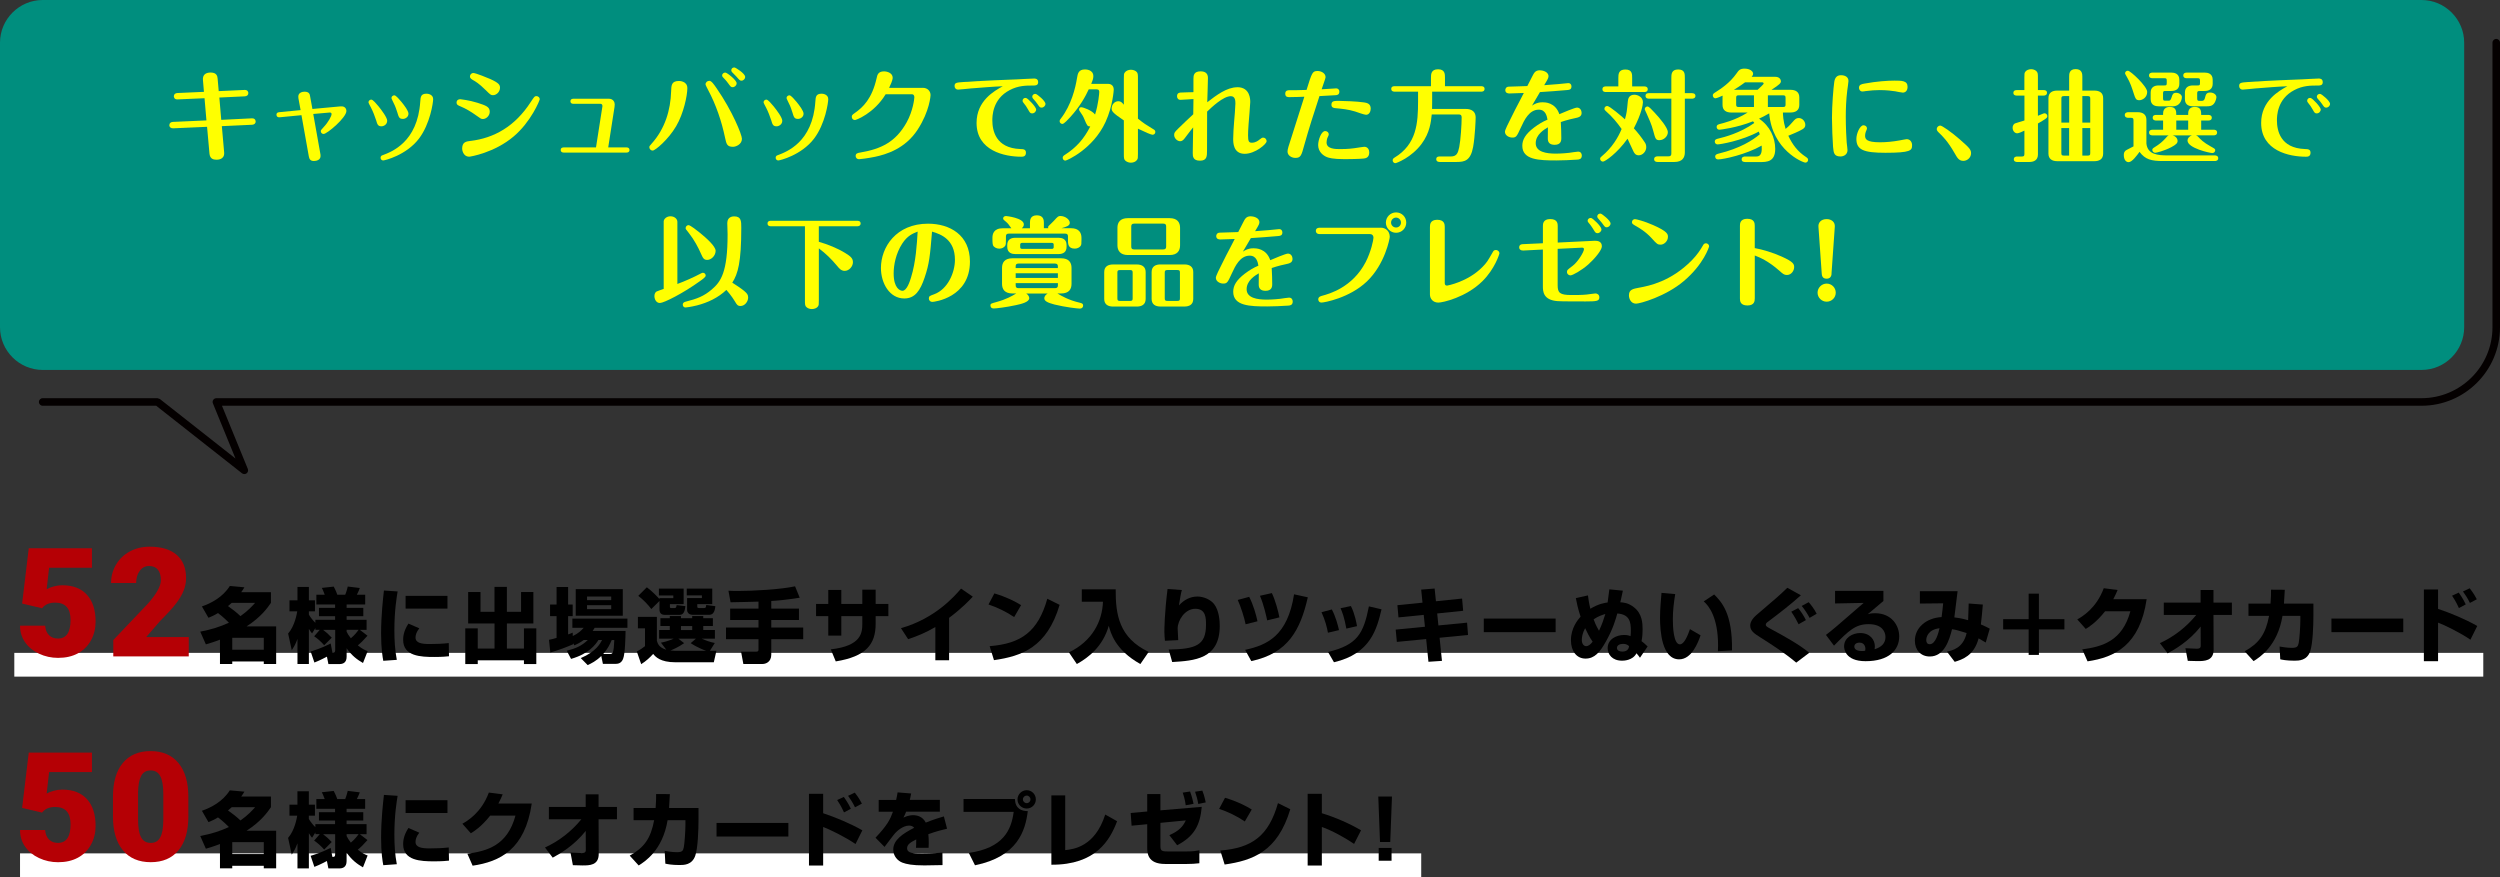 <?xml version="1.0" encoding="UTF-8"?>
<svg id="_レイヤー_2" data-name="レイヤー 2" xmlns="http://www.w3.org/2000/svg" viewBox="0 0 800 280.68">
  <rect x="0" y="0" width="800" height="280.68" fill="#333333" stroke="none"/>
  <defs>
    <style>
      .cls-1, .cls-2, .cls-3, .cls-4, .cls-5, .cls-6 {
        stroke-width: 0px;
      }

      .cls-2 {
        fill: #ff0;
      }

      .cls-3 {
        fill: #040000;
      }

      .cls-4 {
        fill: #b50005;
      }

      .cls-5 {
        fill: #008e7e;
      }

      .cls-6 {
        fill: #fff;
      }
    </style>
  </defs>
  <g id="design">
    <g>
      <path class="cls-3" d="m797.59,13.66v91.05c0,6.26-2.54,11.93-6.66,16.05-4.12,4.11-9.79,6.66-16.05,6.66H69.24c-.4,0-.77.2-1,.53-.22.34-.27.76-.11,1.13l7.22,17.64-24.19-19.04-.75-.26H13.66c-.67,0-1.21.54-1.21,1.21s.54,1.21,1.21,1.21h36.32l27.46,21.61c.43.34,1.04.34,1.47.02.44-.33.59-.92.39-1.42l-8.27-20.21h703.85c13.85,0,25.12-11.26,25.12-25.12V13.66c0-.67-.54-1.21-1.2-1.21s-1.21.54-1.21,1.21"/>
      <path class="cls-5" d="m0,104.71c0,7.52,6.15,13.67,13.66,13.67h761.22c7.52,0,13.66-6.15,13.66-13.67V13.66c0-7.52-6.15-13.66-13.66-13.66H13.66C6.15,0,0,6.15,0,13.66v91.04"/>
      <g>
        <path class="cls-2" d="m71.73,48.77c.19,2.34-2.08,2.34-2.46,2.34-1.06,0-2.08-.32-2.24-1.95l-.77-8.58-10.85.48c-.7.03-1.22-.35-1.22-.99,0-.67.45-1.02,1.12-1.06l10.75-.48-.61-7.1-8.64.38c-1.12.06-1.18-.86-1.18-1.02,0-.64.48-.99,1.12-1.02l8.51-.38-.32-3.81c-.13-1.6.83-2.37,2.46-2.37,1.89,0,2.18,1.09,2.24,1.95l.35,4,8.26-.38c1.12-.06,1.22.83,1.22.99,0,.67-.48,1.02-1.12,1.06l-8.16.38.61,7.14,9.79-.48c1.22-.06,1.22.96,1.22.99,0,.7-.51,1.02-1.12,1.06l-9.7.45.74,8.42Z"/>
        <path class="cls-2" d="m102.55,49.38c.03.19.03.38.03.54,0,1.25-1.28,1.6-2.11,1.6-1.25,0-1.5-.7-1.66-1.54l-2.34-13.12-6.98.67c-.58.06-1.02-.22-1.02-.8,0-.74.61-.8.9-.83l6.82-.67-.7-3.81c-.03-.22-.03-.42-.03-.54,0-1.22,1.25-1.54,1.98-1.54,1.54,0,1.7.86,1.79,1.47l.74,4.06,8.99-.83c1.63-.16,1.89,1.02,1.89,1.47,0,2.11-6.18,7.36-7.3,7.36-.48,0-.9-.38-.9-.9,0-.29.1-.42,1.02-1.41,1.38-1.47,2.43-3.42,2.43-4.03,0-.58-.48-.54-.74-.51l-5.12.45,2.3,12.9Z"/>
        <path class="cls-2" d="m120.34,38.43c-.29-.96-1.02-2.85-1.63-4-.32-.58-.8-1.5-.8-1.7,0-.54.51-.86.9-.86.54,0,1.63,1.34,2.34,2.18.99,1.22,2.75,3.58,2.75,4.58,0,1.25-1.15,1.79-1.82,1.79-1.15,0-1.34-.61-1.73-1.98Zm18.27-6.69c0,.99-.93,7.9-4.58,12.67-4.06,5.28-10.94,6.94-11.42,6.94-.45,0-.83-.38-.83-.86,0-.58.38-.74.67-.83,2.88-1.09,11.17-4.16,12.03-17.12.1-1.57.19-2.56,2.05-2.56.42,0,2.08.22,2.08,1.76Zm-11.55,4c-.48-1.54-.86-2.37-1.47-3.55-.29-.61-.32-.67-.32-.86,0-.48.48-.83.93-.83.51,0,1.7,1.44,2.27,2.11.93,1.15,2.24,2.85,2.24,3.78,0,1.15-1.15,1.66-1.66,1.66-1.28,0-1.41-.38-1.98-2.3Z"/>
        <path class="cls-2" d="m152.24,36.83c-1.5-1.06-3.17-2.08-4.8-2.75-.86-.35-1.34-.54-1.34-1.31,0-.26.13-1.02,1.25-1.02.03,0,2.85.32,5.47,1.15,2.62.86,3.9,1.25,3.9,2.85,0,1.31-1.15,2.34-2.21,2.34-.54,0-.7-.13-2.27-1.25Zm-1.63,8.26c7.46-.9,14.17-4.61,19.23-12.45,1.12-1.7,1.25-1.89,1.79-1.89.64,0,1.09.51,1.09.99,0,.35-2.75,7.17-8.32,11.9-6.21,5.28-13.98,6.5-14.21,6.5-2.11,0-2.3-2.34-2.3-2.53,0-2.14,1.18-2.34,2.72-2.53Zm4.77-16.29c-2.11-2.08-3.14-2.69-4.16-3.26-.8-.45-.83-.83-.83-1.09,0-.54.42-1.09,1.09-1.09.74,0,4.77,1.63,5.38,1.92,2.78,1.25,3.14,1.89,3.14,2.78,0,1.28-1.09,2.4-2.24,2.4-.7,0-.86-.16-2.37-1.66Z"/>
        <path class="cls-2" d="m192.75,34.24c.1-.51-.03-1.02-.61-1.02h-8.61c-.99,0-.99-.67-.99-.8,0-.74.64-.83.99-.83h11.26c1.57,0,1.92,1.22,1.92,1.82,0,.16-.03.61-.06.8l-2.02,12.96h5.82c.99,0,.99.74.99.83,0,.67-.54.83-.99.83h-20.03c-.51,0-.99-.19-.99-.83,0-.74.64-.83.99-.83h10.3l2.02-12.93Z"/>
        <path class="cls-2" d="m219.95,28.22c0,2.3-1.18,8.1-3.58,12.16-2.53,4.32-6.72,7.81-7.52,7.81-.58,0-1.06-.51-1.06-1.06,0-.35.06-.42.67-1.09,4.42-4.9,6.11-10.91,6.3-16.77.06-1.98.1-3.36,2.53-3.36.1,0,2.66,0,2.66,2.3Zm12.06,15.81c-1.12-5.31-2.88-10.5-5.44-15.29-.16-.32-.8-1.5-.8-1.73,0-.64.54-1.15,1.22-1.15s1.44,1.09,2.4,2.5c4.9,7.07,8.03,14.72,8.03,16.06,0,1.76-1.92,2.56-2.85,2.56-1.95,0-2.11-.9-2.56-2.94Zm3.71-17.38c0,.7-.64,1.25-1.28,1.25-.51,0-.64-.16-1.34-1.12-.19-.26-.7-.99-1.66-1.95-.16-.16-.35-.35-.35-.7,0-.54.54-.96,1.06-.9.58.06,3.58,2.43,3.58,3.42Zm2.75-2.05c0,.58-.54,1.22-1.22,1.22-.45,0-.61-.16-1.6-1.31-.22-.26-1.18-1.18-1.38-1.41-.16-.16-.26-.38-.26-.61,0-.26.16-.9,1.02-.9.32,0,3.42,1.92,3.42,3.01Z"/>
        <path class="cls-2" d="m246.77,38.43c-.29-.96-1.02-2.85-1.63-4-.32-.58-.8-1.5-.8-1.7,0-.54.51-.86.9-.86.54,0,1.63,1.34,2.34,2.18.99,1.22,2.75,3.58,2.75,4.58,0,1.25-1.15,1.79-1.82,1.79-1.15,0-1.34-.61-1.73-1.98Zm18.27-6.69c0,.99-.93,7.9-4.58,12.67-4.06,5.28-10.94,6.94-11.42,6.94-.45,0-.83-.38-.83-.86,0-.58.38-.74.67-.83,2.88-1.09,11.17-4.16,12.03-17.12.1-1.57.19-2.56,2.05-2.56.42,0,2.08.22,2.08,1.76Zm-11.55,4c-.48-1.54-.86-2.37-1.47-3.55-.29-.61-.32-.67-.32-.86,0-.48.48-.83.93-.83.51,0,1.7,1.44,2.27,2.11.93,1.15,2.24,2.85,2.24,3.78,0,1.15-1.15,1.66-1.66,1.66-1.28,0-1.41-.38-1.98-2.3Z"/>
        <path class="cls-2" d="m295.28,28.1c1.6,0,2.5,1.12,2.5,2.34,0,.1-.26,5.09-4.13,11.04-4,6.14-10.08,7.94-13.66,8.7-2.34.48-4.74.77-5.12.77-.64,0-1.06-.48-1.06-1.02,0-.86.61-.99,1.63-1.15,6.46-1.12,11.17-3.3,14.69-9.63,2.05-3.71,2.46-7.58,2.46-8.03,0-.35-.13-.96-.8-.96h-8.38c-3.78,6.21-9.54,8.26-9.82,8.26-.51,0-1.02-.38-1.02-1.02,0-.54.16-.67,1.06-1.31,2.5-1.76,5.38-4.45,6.88-11.04.22-1.06.48-2.21,2.37-2.21,1.02,0,2.78.51,2.78,2.05,0,.77-.74,2.4-1.15,3.23h10.78Z"/>
        <path class="cls-2" d="m311.06,28.26c-.74.06-4,.42-4.51.42-.58,0-1.09-.45-1.09-1.15,0-1.09.64-1.12,2.78-1.28,7.04-.48,14.14-.74,17.38-.86.06,0,4.58-.26,5.31-.26.29,0,1.28,0,1.28,1.18,0,1.06-.93,1.06-1.54,1.06-2.37,0-4.8,0-7.58,1.47-5.54,2.88-5.54,8.42-5.54,9.7,0,3.2,1.06,8.86,8.93,9.15.99.03,1.82.06,1.82,1.18,0,1.28-1.02,1.28-1.5,1.28-5.31,0-14.3-1.89-14.3-10.81,0-7.1,5.66-10.24,8.38-11.74-3.3.13-6.56.42-9.82.67Zm20.51,6.78c0,.61-.54,1.25-1.31,1.25-.58,0-.74-.29-1.28-1.25-.54-.93-.8-1.34-1.44-2.11-.16-.19-.32-.42-.32-.7,0-.54.48-1.02,1.15-.86.64.16,3.2,2.88,3.2,3.68Zm2.98-1.82c0,.67-.61,1.22-1.25,1.22-.54,0-.67-.22-1.31-1.15-.42-.61-.64-.86-1.41-1.73-.06-.1-.26-.32-.26-.64,0-.51.48-.96,1.12-.86.42.06,3.1,2.21,3.1,3.17Z"/>
        <path class="cls-2" d="m348.4,28.58c-1.02,2.21-2.69,5.34-5.92,8.9-.61.64-1.98,2.18-2.5,2.18-.54,0-.9-.45-.9-.86,0-.38.19-.64.42-.9,3.33-4.32,4.64-9.76,5.15-12.96.22-1.34.45-2.72,2.53-2.72.26,0,2.69,0,2.69,2.18,0,.77-.29,1.5-.67,2.43h5.41c.48,0,1.79.22,1.79,1.86,0,.1-.29,5.22-2.62,10.33-3.97,8.67-12.42,12.38-12.86,12.38-.42,0-.86-.35-.86-.9,0-.51.38-.74.67-.93,3.68-2.34,6.18-5.18,8.16-9.12-.9.03-1.02-.22-1.89-2.3-.42-1.02-.64-1.34-1.54-2.66-.13-.19-.16-.29-.16-.48,0-.42.32-.7.67-.7.64,0,3.49,1.02,4.45,2.34,1.09-3.42,1.34-6.85,1.34-7.2,0-.42-.1-.86-.86-.86h-2.5Zm15.74,20.64c0,1.34,0,1.54-.32,1.98-.35.51-1.12.86-1.92.86-.54,0-1.15-.16-1.66-.54-.61-.45-.61-.93-.61-2.3v-10.69c-3.74-2.5-3.9-3.01-3.9-3.84,0-1.18.9-2.3,2.14-2.3.8,0,1.18.42,1.76,1.12v-8.35c0-1.34,0-1.57.32-1.98.35-.51,1.12-.86,1.92-.86.51,0,1.15.13,1.66.51.61.45.61.96.61,2.34v12.8c2.05,1.63,2.34,1.79,4.99,3.42.19.1.58.32.58.83,0,.54-.42.9-.9.9-.45,0-2.37-.83-4.67-1.95v8.06Z"/>
        <path class="cls-2" d="m395.92,27.9c4.16,0,4.16,4,4.16,4.77,0,.54-.45,6.11-.54,7.14-.13,1.57-.16,2.85-.16,3.49,0,1.95.26,2.37,1.22,2.37,1.18,0,2.08-.7,2.34-.93.74-.58.93-.7,1.28-.7.58,0,1.09.45,1.09,1.18,0,.86-3.65,4-7.01,4-3.68,0-3.68-3.62-3.68-4.8,0-1.38.16-3.9.29-5.38.1-1.09.42-4.93.42-5.92s-.1-2.34-1.47-2.34c-2.43,0-6.14,3.55-7.58,4.93-.03,4.1-.03,8.22-.03,12.32,0,1.95,0,3.39-2.27,3.39s-2.3-1.44-2.3-2.46c0-1.31.1-7.04.13-8.19-.1.1-1.34,1.6-2.69,3.46-.48.64-.93.96-1.47.96-.96,0-1.92-.99-1.92-1.98,0-.77.19-.96,1.34-2.11,1.22-1.22,3.17-3.04,4.77-4.54,0-1.22.06-4.22.06-4.29v-.58c-.67.03-3.55.26-4.16.26-.7,0-1.09-.51-1.09-1.15,0-1.09.8-1.15,1.15-1.18.64-.06,3.52-.1,4.1-.13v-4.26c0-1.06.1-2.4,2.3-2.4,1.6,0,2.34.77,2.34,2.11,0,1.25-.19,6.69-.22,7.78,2.91-2.24,6.24-4.8,9.63-4.8Z"/>
        <path class="cls-2" d="m417.33,46.56c-.86,3.17-1.09,3.97-2.82,3.97-1.18,0-2.5-.77-2.5-2.02,0-.77.22-1.41,1.6-5.66.54-1.66,2.94-9.25,3.78-11.9-.38.03-3.33.13-4.83.13-.42,0-1.28,0-1.28-1.09s.86-1.12,1.25-1.12c2.14,0,2.5,0,5.57-.1,1.73-5.57,1.86-6.05,3.55-6.05,1.22,0,2.53.77,2.53,1.95,0,.26-.22.9-1.25,3.9.74-.03,4.19-.29,4.67-.29s.99.32.99,1.06c0,.99-.74,1.09-1.15,1.12-.16,0-4.03.22-5.21.29-1.73,5.25-3.42,10.5-4.9,15.81Zm7.87-3.58c0,.32-.22.67-.35.96-.26.51-.35,1.31-.35,1.66,0,2.11,2.88,2.11,4.38,2.11.26,0,2.72,0,4.54-.29.93-.13,2.85-.45,3.14-.45,1.22,0,1.6,1.06,1.6,1.79,0,1.79-1.28,1.92-1.89,1.98-1.22.13-4.51.19-5.95.19-3.94,0-5.12-.45-5.66-.64-1.25-.48-2.85-1.73-2.85-3.87,0-1.63.99-4.48,2.24-4.48.64,0,1.15.45,1.15,1.02Zm3.55-10.69c1.06,0,5.41.13,7.74.48.8.13,2.14.32,2.14,1.98,0,.83-.42,1.98-1.5,1.98-.58,0-3.01-.9-3.52-1.06-2.24-.67-3.87-.83-6.3-1.06-.38-.03-1.25-.13-1.25-1.06,0-1.28.8-1.28,2.69-1.28Z"/>
        <path class="cls-2" d="m458.29,29.34v3.46c0,1.22,0,1.44-.03,2.05h10.59c.74,0,3.36,0,3.36,2.78,0,.64-.19,5.86-.8,9.34-.8,4.45-2.72,4.86-5.25,4.86h-5.47c-.35,0-1.09-.1-1.09-.9s.7-.86,1.09-.86h3.58c1.92,0,2.3-1.15,2.69-3.04.45-2.18.77-7.23.77-9.54,0-.64-.38-.86-.83-.86h-8.74c-.26,2.37-.58,5.79-3.23,9.38-3.23,4.38-8.06,6.21-8.42,6.21-.42,0-.86-.38-.86-.9s.32-.7.51-.83c7.17-4.29,7.62-11.07,7.62-18.11v-3.04h-7.49c-.35,0-1.09-.1-1.09-.9s.7-.86,1.09-.86h11.62v-2.69c0-1.09,0-2.72,2.27-2.72s2.21,1.66,2.21,2.72v2.69h11.58c.35,0,1.09.06,1.09.86s-.7.9-1.09.9h-15.68Z"/>
        <path class="cls-2" d="m490.26,33.79c.77-.48,1.63-1.06,3.39-1.06.7,0,4.06,0,5.34,3.81,1.12-.48,4.93-2.11,5.66-2.11,1.02,0,1.47.96,1.47,1.7,0,1.25-1.09,1.47-2.18,1.7-2.37.48-4.29,1.15-4.48,1.22.1,1.28.16,4.32.16,5.15,0,.58,0,2.14-2.11,2.14-1.54,0-2.21-.7-2.21-1.98,0-.58.03-3.1.03-3.62-1.09.64-3.9,2.27-3.9,5.09s3.42,3.33,6.43,3.33c1.76,0,4.13-.22,4.29-.26.45-.06,2.43-.38,2.85-.38,1.02,0,1.18.9,1.18,1.25,0,1.22-.96,1.28-1.47,1.31-1.66.13-5.09.26-6.66.26-5.57,0-10.91-.16-10.91-4.7,0-1.95.99-3.71,3.71-5.79,1.47-1.09,2.69-1.86,4.35-2.56-.19-1.06-.58-3.2-2.78-3.2-3.07,0-4.64,3.3-5.73,5.7-1.34,2.91-1.5,3.23-2.78,3.23-.96,0-2.33-.64-2.33-1.86,0-.61,1.18-2.88,1.82-4.16,1.44-2.91,1.6-3.23,2.72-5.34.54-1.02,1.06-2.05,1.5-2.91-.7.03-3.9.16-4.61.16-.54,0-1.31-.16-1.31-1.09,0-.35.19-1.06,1.12-1.09.96-.06,5.09-.13,5.92-.19.29-.51,1.38-2.72,1.57-3.07.54-1.02.9-1.98,2.43-1.98.67,0,2.78.35,2.78,1.92,0,.48-.35,1.12-.64,1.6-.1.19-.64,1.06-.74,1.25,2.18-.16,4.19-.32,4.48-.35.51-.06,2.94-.32,3.26-.32.61,0,.99.45.99,1.06,0,1.06-.74,1.12-1.54,1.18-2.85.26-5.7.45-8.54.64-.42.67-2.21,3.71-2.56,4.35Z"/>
        <path class="cls-2" d="m526.32,45.54c.26.38.48.83.48,1.57,0,1.31-1.12,2.59-2.4,2.59-1.06,0-1.44-.74-1.7-1.25-.32-.64-1.63-3.49-1.89-4.06-3.33,4.7-7.23,7.33-7.87,7.33-.51,0-.9-.45-.9-.9,0-.38.22-.54.48-.77,3.42-2.85,5.31-6.14,6.4-8.77-1.44-2.08-3.1-4.03-5.02-5.7-.35-.32-.48-.45-.48-.8,0-.51.42-.86.9-.86.77,0,4.61,3.3,5.66,4.26.58-2.11.61-2.5.93-5.79.06-.64.29-2.08,2.08-2.08,1.02,0,2.75.7,2.75,2.4,0,.83-.51,3.78-2.91,8.35,1.15,1.25,2.37,2.78,3.49,4.48Zm-8.45-17.89v-2.66c0-1.15,0-2.75,2.24-2.75s2.18,1.54,2.18,2.75v2.66h3.9c.35,0,1.09.1,1.09.9s-.7.9-1.09.9h-12.32c-.32,0-1.09-.06-1.09-.9s.74-.9,1.09-.9h4Zm13.18,17.21c-1.25,0-1.34-.48-2.02-3.01-.51-2.02-1.44-3.97-2.14-5.57-.22-.51-.58-1.18-.58-1.31,0-.48.38-.9.9-.9.45,0,1.41,1.06,2.24,1.95,1.7,1.82,4.26,4.83,4.26,6.3,0,1.31-1.31,2.53-2.66,2.53Zm10.4-15.04c.38,0,1.09.1,1.09.86s-.74.9-1.09.9h-2.3v17.18c0,1.7-.83,3.07-3.33,3.07h-5.41c-.35,0-1.09-.1-1.09-.9s.77-.9,1.09-.9h3.46c.77,0,.96-.32.96-.93v-17.53h-7.17c-.35,0-1.09-.06-1.09-.9s.74-.86,1.09-.86h7.17v-4.83c0-1.15,0-2.75,2.18-2.75s2.14,1.47,2.14,2.75v4.83h2.3Z"/>
        <path class="cls-2" d="m558.42,51.84c-.35,0-1.09-.06-1.09-.86s.77-.9,1.09-.9h3.62c1.86,0,1.76-2.02,1.7-3.49-5.02,2.85-12.19,4.42-13.92,4.42-.83,0-.96-.67-.96-.9,0-.67.61-.83,1.12-.96,6.82-1.66,10.88-4.26,13.15-6.18-.06-.22-.13-.35-.32-.86-5.5,2.98-12.45,4.1-13.18,4.1-.51,0-.9-.38-.9-.9,0-.7.54-.83,1.22-.99,1.95-.48,6.85-1.73,11.42-4.96-.1-.19-.16-.26-.42-.54-5.18,2.08-10.5,2.69-10.69,2.69-.83,0-.93-.67-.93-.86,0-.74.54-.86,1.34-1.06.38-.1,4.51-1.02,8.58-3.58h-5.22c-1.63,0-2.82-.67-2.82-2.43v-2.4c0-.26,0-.42.03-.58-.54.26-1.92.86-2.34.86s-.8-.42-.8-.93c0-.45.16-.58,1.06-1.15,1.5-.96,4.38-2.82,6.56-5.92.64-.93,1.06-1.5,2.53-1.5,1.63,0,2.75.8,2.75,1.63,0,.45-.32.8-.48.99h7.58c1.44,0,1.79.99,1.79,1.41,0,.58-.35,1.02-3.01,2.75h6.08c1.63,0,2.82.67,2.82,2.43v2.4c0,1.89-1.38,2.43-2.82,2.43h-2.43c.03.7.06,2.66.86,5.25.48-.38,1.06-.86,2.18-2.14.83-.96,1.18-1.34,2.02-1.34,1.18,0,2.11,1.06,2.11,2.21,0,.58-.26.99-.9,1.38-1.31.77-3.3,1.57-4.54,2.08,1.34,2.88,3.04,5.09,5.63,6.78.42.29.7.48.7.96,0,.54-.48.86-.86.86-.83,0-10.62-4.03-11.58-15.77-.93.58-2.53,1.38-3.26,1.7,3.49,2.34,5.18,6.08,5.18,9.7,0,4.13-2.72,4.19-4.83,4.19h-4.83Zm4-23.1c.38-.35,1.95-1.76,1.95-1.98,0-.38-.38-.42-.54-.42h-5.41c-.1.06-1.5,1.15-3.58,2.4h7.58Zm-1.15,5.5v-3.74h-4.9c-.67,0-.8.22-.8.83v2.08c0,.61.13.83.8.83h4.9Zm4.45-3.74v3.74h4.86c.67,0,.8-.22.8-.83v-2.08c0-.61-.16-.83-.8-.83h-4.86Z"/>
        <path class="cls-2" d="m586.58,47.07c-.16-1.98-.35-6.82-.35-9.34,0-4.06.45-9.6.74-11.55.22-1.41.9-2.11,2.14-2.11s2.4.51,2.4,1.86c0,.29-.32,2.59-.38,2.98-.38,2.98-.48,6.14-.48,8.42,0,3.14.19,7.36.29,8.26.1,1.06.26,1.98.26,2.46,0,1.47-1.31,2.02-2.21,2.02-2.05,0-2.24-1.09-2.4-2.98Zm25.28-.58c0,1.63-.35,2.4-8.54,2.4-7.01,0-9.28-.96-9.28-4.45,0-1.73,1.15-4.35,2.27-4.35.67,0,1.12.45,1.12.99,0,.29-.29.86-.38,1.09-.16.45-.22.9-.22,1.22,0,1.09.35,2.14,4.77,2.14,2.02,0,4.16-.22,6.17-.58.42-.06,2.05-.42,2.34-.42,1.22,0,1.76,1.02,1.76,1.95Zm-3.01-16.86c-.38,0-2.05-.35-2.4-.42-.83-.13-2.78-.38-4.96-.38-1.41,0-2.78.1-4.51.32-.16.03-.74.13-.99.13-.74,0-1.12-.64-1.12-1.18,0-1.02.83-1.18,1.7-1.34,3.94-.74,7.55-.96,9.63-.96,2.4,0,4.22,0,4.22,1.98,0,1.09-.54,1.86-1.57,1.86Z"/>
        <path class="cls-2" d="m627.38,44.83c2.88,2.5,3.36,3.1,3.36,4.22,0,1.38-1.22,2.43-2.46,2.43-1.41,0-1.95-.96-2.75-2.37-2.27-3.97-3.87-5.5-5.25-6.82-.51-.51-.51-.8-.51-.99,0-.7.61-1.12,1.12-1.12.54,0,3.46,1.98,6.5,4.64Z"/>
        <path class="cls-2" d="m647.8,30.59h-2.43c-.35,0-1.09-.1-1.09-.86,0-.83.74-.9,1.09-.9h2.43v-3.97c0-1.28,0-1.47.29-1.89.35-.51,1.12-.83,1.86-.83.51,0,1.12.16,1.57.51.61.48.61.99.61,2.21v3.97h1.82c.35,0,1.09.06,1.09.86s-.77.9-1.09.9h-1.82v6.46c.26-.1,1.44-.61,1.7-.7.13-.03.26-.1.42-.1.45,0,.9.38.9.9,0,.16-.06.45-.29.64-.38.38-1.98,1.28-2.72,1.73v9.89c0,1.92-1.38,2.43-2.82,2.43h-3.81c-.35,0-1.09-.1-1.09-.86,0-.83.77-.9,1.09-.9h1.47c.67,0,.83-.19.83-.86v-7.42c-.58.29-1.79.86-2.3.86-.77,0-1.47-.77-1.47-1.76,0-.93.54-1.31.77-1.41.26-.13,2.53-.77,3.01-.93v-7.97Zm14.33-6.08c0-.77,0-2.4,2.08-2.4s2.14,1.6,2.14,2.4v4.48h3.84c1.63,0,2.82.67,2.82,2.43v17.73c0,1.89-1.38,2.43-2.82,2.43h-11.87c-1.63,0-2.82-.7-2.82-2.43v-17.73c0-1.92,1.38-2.43,2.82-2.43h3.81v-4.48Zm0,6.24h-1.66c-.7,0-.83.19-.83.86v7.62h2.5v-8.48Zm0,10.24h-2.5v7.97c0,.64.13.83.83.83h1.66v-8.8Zm4.22-1.76h2.53v-7.62c0-.67-.13-.86-.83-.86h-1.7v8.48Zm0,10.56h1.7c.7,0,.83-.19.83-.83v-7.97h-2.53v8.8Z"/>
        <path class="cls-2" d="m682.71,38.53c0-.64-.13-.83-.86-.83h-.83c-.38,0-1.09-.13-1.09-.9s.74-.9,1.09-.9h3.01c1.63,0,2.82.7,2.82,2.43v7.62c.38,3.52,3.68,3.78,6.88,3.78h15.01c.32,0,1.09.1,1.09.9s-.77.9-1.09.9h-16.57c-3.74,0-5.7-.48-7.52-2.94-.83,1.15-2.4,3.3-3.49,3.3-.86,0-1.54-.8-1.54-2.27,0-.54.06-1.15.83-1.6.35-.19,1.95-.99,2.27-1.18v-8.29Zm1.86-6.46c-1.09,0-1.25-.58-1.7-1.92-.7-2.18-1.15-3.62-2.27-5.54-.26-.45-.58-.96-.58-1.15,0-.51.45-.83.9-.83.83,0,6.18,4.99,6.18,6.78s-1.54,2.66-2.53,2.66Zm9.44.16c.35,0,.64-.22.9-1.09.29-.93.45-1.44,1.47-1.44.96,0,1.82.64,1.82,1.34,0,1.22-.83,2.98-2.82,2.98h-4.61c-.93,0-2.56-.26-2.56-2.3v-2.08c0-1.66,1.09-2.3,2.56-2.3h1.82c.61,0,.77-.06.77-.77v-.77c0-.7-.19-.77-.77-.77h-3.81c-.35,0-1.09-.1-1.09-.9s.77-.9,1.09-.9h6.05c.9,0,2.56.26,2.56,2.3v1.28c0,1.66-1.12,2.3-2.56,2.3h-1.89c-.61,0-.77.1-.77.77v1.57c0,.7.19.77.77.77h1.06Zm-1.82,9.28v-2.94h-2.24c-.35,0-1.09-.1-1.09-.9s.7-.9,1.09-.9h2.24v-.48c0-1.98,1.7-2.08,2.14-2.08,2.08,0,2.08,1.44,2.08,2.56h3.81v-.51c0-1.92,1.57-2.05,2.11-2.05,2.05,0,2.05,1.44,2.05,2.56h2.3c.32,0,1.09.1,1.09.9s-.74.9-1.09.9h-2.3v2.94h4c.32,0,1.09.06,1.09.9s-.77.9-1.09.9h-5.66c.29.1.48.22.77.54.61.67,1.6,1.73,3.94,3.01,1.31.74,1.44.8,1.44,1.22,0,.45-.38.9-.93.9-.67,0-7.94-1.54-7.94-4.03,0-.64.54-1.38,1.47-1.63h-6.27c1.31.32,1.63,1.28,1.63,1.76,0,.7-.45,1.18-2.02,2.02-2.34,1.22-4.83,1.79-5.12,1.79-.48,0-.96-.42-.96-.9,0-.42.26-.58.77-.9,1.54-.93,2.62-1.92,3.23-2.59.86-.96.96-1.09,1.34-1.18h-5.28c-.38,0-1.09-.1-1.09-.9s.7-.9,1.09-.9h3.39Zm4.22-2.94v2.94h3.81v-2.94h-3.81Zm7.46-9.44c-.61,0-.77.1-.77.77v1.57c0,.74.19.8.77.8h.77c.74,0,.9-.7,1.02-1.22.22-.77.38-1.44,1.57-1.44s2.02.7,2.02,1.47c0,.16-.13,1.31-.83,2.14-.67.8-1.6.8-2.34.8h-4.35c-.93,0-2.56-.26-2.56-2.3v-2.08c0-1.66,1.09-2.3,2.56-2.3h1.5c.61,0,.77-.06.77-.77v-.77c0-.7-.19-.77-.77-.77h-3.49c-.38,0-1.09-.1-1.09-.9s.74-.9,1.09-.9h5.76c.93,0,2.56.26,2.56,2.3v1.28c0,1.66-1.12,2.3-2.56,2.3h-1.63Z"/>
        <path class="cls-2" d="m722.13,28.26c-.74.06-4,.42-4.51.42-.58,0-1.09-.45-1.09-1.15,0-1.09.64-1.12,2.78-1.28,7.04-.48,14.14-.74,17.38-.86.06,0,4.58-.26,5.31-.26.29,0,1.28,0,1.28,1.18,0,1.06-.93,1.06-1.54,1.06-2.37,0-4.8,0-7.58,1.47-5.54,2.88-5.54,8.42-5.54,9.7,0,3.2,1.06,8.86,8.93,9.15.99.03,1.82.06,1.82,1.18,0,1.28-1.02,1.28-1.5,1.28-5.31,0-14.3-1.89-14.3-10.81,0-7.1,5.66-10.24,8.38-11.74-3.3.13-6.56.42-9.82.67Zm20.51,6.78c0,.61-.54,1.25-1.31,1.25-.58,0-.74-.29-1.28-1.25-.54-.93-.8-1.34-1.44-2.11-.16-.19-.32-.42-.32-.7,0-.54.48-1.02,1.15-.86.64.16,3.2,2.88,3.2,3.68Zm2.98-1.82c0,.67-.61,1.22-1.25,1.22-.54,0-.67-.22-1.31-1.15-.42-.61-.64-.86-1.41-1.73-.06-.1-.26-.32-.26-.64,0-.51.48-.96,1.12-.86.42.06,3.1,2.21,3.1,3.17Z"/>
        <path class="cls-2" d="m212.37,70.94c0-.86.93-1.73,2.18-1.73,1.34,0,2.21.9,2.21,1.76v19.9c2.56-.96,5.09-2.08,7.52-3.36.35-.19.45-.22.64-.22.45,0,.9.32.9.9,0,.45-.83,1.06-1.82,1.76-5.34,3.87-11.58,7.01-12.83,7.01s-1.76-1.31-1.76-2.24.51-1.34.7-1.44c.13-.1,2.02-.74,2.27-.83v-21.5Zm25.82,22.21c.83.7,1.22,1.15,1.22,2.05,0,1.28-1.06,2.72-2.46,2.72-.93,0-1.22-.51-1.76-1.44-.16-.26-1.09-1.82-2.75-3.71-2.62,2.5-5.92,4.06-9.41,4.96-1.92.48-3.49.67-3.68.67-.48,0-.86-.38-.86-.9,0-.7.54-.83.8-.93,3.78-.96,5.92-1.76,8.48-3.94,2.94-2.5,5.06-5.57,5.06-17.63,0-.51-.1-3.04-.1-3.62,0-2.14,1.92-2.14,2.21-2.14,2.27,0,2.27,1.54,2.27,3.68,0,11.01-1.06,14.69-2.88,17.53.99.61,2.94,1.92,3.87,2.69Zm-11.87-9.98c-1.12,0-1.38-.58-2.08-2.14-.8-1.82-2.05-4.22-3.78-6.43-.96-1.18-1.06-1.31-1.06-1.6,0-.51.42-.96.93-.96.58,0,2.91,1.86,3.65,2.46,2.05,1.66,5.02,4.32,5.02,5.76,0,1.57-1.41,2.91-2.69,2.91Z"/>
        <path class="cls-2" d="m262.03,77.37c2.85.83,5.95,2.05,8.48,3.62,1.6.99,2.43,1.63,2.43,2.91,0,1.41-1.28,2.78-2.62,2.78-1.15,0-1.79-.8-2.34-1.47-1.98-2.37-3.68-4.03-5.95-5.73v16.61c0,1.34,0,1.54-.29,1.98-.35.51-1.15.83-1.92.83-.51,0-1.15-.13-1.63-.51-.61-.45-.61-.93-.61-2.3v-23.68h-10.88c-.38,0-1.09-.1-1.09-.9s.74-.86,1.09-.86h27.61c.42,0,1.09.1,1.09.86s-.7.9-1.09.9h-12.29v4.96Z"/>
        <path class="cls-2" d="m295.89,88.79c-1.41,4.19-3.07,6.72-6.53,6.72-4.67,0-7.46-4.83-7.46-9.76,0-6.66,4.86-14.17,15.07-14.17,6.98,0,13.41,3.62,13.41,12.13,0,11.52-11.39,12.9-12.06,12.9-.58,0-1.09-.45-1.09-1.09,0-.77.32-.86,1.66-1.34,4.42-1.6,6.69-7.01,6.69-11.04,0-6.46-4.42-8.19-7.33-9.02-.64,7.71-.86,10.27-2.37,14.69Zm-7.17-10.85c-2.05,3.17-2.75,6.85-2.75,9.54,0,4.77,2.05,5.57,2.82,5.57,1.41,0,2.4-3.1,2.75-4.29,1.57-5.06,1.86-10.72,2.11-14.65-1.6.64-3.3,1.31-4.93,3.84Z"/>
        <path class="cls-2" d="m328.37,93.91c.7.45.99,1.06.99,1.5,0,1.28-2.66,1.89-4.29,2.24-3.04.67-6.37,1.06-7.04,1.06-1.06,0-1.09-.77-1.09-.96,0-.58.16-.61,1.89-1.09,3.26-.9,5.02-1.95,6.37-2.75h-1.22c-2.46,0-3.33-1.34-3.33-3.07v-5.12c0-1.7.83-3.07,3.33-3.07h15.58c2.46,0,3.33,1.34,3.33,3.07v5.12c0,1.7-.83,3.07-3.33,3.07h-1.18c1.34.8,3.58,2.14,7.23,2.98.77.19.99.38.99.9,0,.61-.45.96-1.06.96-.67,0-4.67-.45-8.13-1.31-2.21-.58-3.23-1.12-3.23-1.98,0-.16,0-.9,1.09-1.54h-6.91Zm1.22-20.89v-1.66c0-.77,0-2.46,2.21-2.46s2.24,1.7,2.24,2.4v1.73h1.41c-.13-.35,0-.61.13-.74.45-.48,1.25-1.15,1.66-1.63,1.25-1.38,1.41-1.54,2.08-1.54,1.57,0,3.01,1.15,3.01,2.18,0,.9-.96,1.25-2.66,1.73h3.07c2.5,0,3.33,1.41,3.33,3.07v.64c0,1.18,0,1.63-.32,2.02-.35.42-.99.8-1.82.8-2.18,0-2.18-1.6-2.18-2.78v-1.12c0-.61-.22-.9-.9-.9h-18.05c-.7,0-.9.32-.9.9v1.09c0,1.12,0,1.63-.32,2.02-.35.42-.99.8-1.82.8-.93,0-1.57-.48-1.86-.83-.22-.26-.32-.96-.32-2.05v-.58c0-1.15.32-3.07,3.36-3.07h2.69c-.8-1.18-1.18-1.63-1.73-2.08-.64-.54-.9-.7-.9-1.06,0-.42.35-.77.93-.77.06,0,5.7.58,5.7,2.69,0,.64-.45,1.02-.64,1.22h2.59Zm11.71,5.98c0,1.66-1.09,2.3-2.56,2.3h-13.86c-.9,0-2.56-.26-2.56-2.3v-.61c0-1.66,1.12-2.3,2.56-2.3h13.86c.93,0,2.56.26,2.56,2.3v.61Zm-2.78,6.78v-.54c0-.61-.26-.9-.93-.9h-11.68c-.7,0-.9.32-.9.9v.54h13.5Zm-13.5,1.66v1.5h13.5v-1.5h-13.5Zm0,3.17v.7c0,.58.19.9.9.9h11.68c.67,0,.93-.29.93-.9v-.7h-13.5Zm12.16-12.38c0-.42-.35-.51-.61-.51h-9.47c-.16,0-.64.03-.64.51v.9c0,.42.35.51.64.51h9.47c.13,0,.61,0,.61-.51v-.9Z"/>
        <path class="cls-2" d="m366.61,95.67c0,1.89-1.41,2.43-2.82,2.43h-7.62c-1.63,0-2.82-.7-2.82-2.43v-8.61c0-1.89,1.38-2.43,2.82-2.43h7.62c1.6,0,2.82.7,2.82,2.43v8.61Zm-4.16-8.42c0-.64-.16-.83-.86-.83h-3.17c-.74,0-.86.22-.86.83v8.22c0,.64.16.83.86.83h3.17c.7,0,.86-.19.86-.83v-8.22Zm15.17-8.74c0,1.7-.86,3.1-3.33,3.1h-13.38c-2.43,0-3.33-1.44-3.33-3.1v-5.63c0-1.7.86-3.07,3.33-3.07h13.38c2.43,0,3.33,1.34,3.33,3.07v5.63Zm-4.45-6.02c0-.61-.19-.93-.93-.93h-9.31c-.74,0-.93.35-.93.93v6.4c0,.61.19.93.93.93h9.31c.74,0,.93-.35.93-.93v-6.4Zm8.67,23.17c0,1.89-1.38,2.43-2.82,2.43h-7.68c-1.63,0-2.82-.7-2.82-2.43v-8.61c0-1.89,1.38-2.43,2.82-2.43h7.68c1.63,0,2.82.7,2.82,2.43v8.61Zm-4.26-8.42c0-.64-.13-.83-.83-.83h-3.17c-.7,0-.86.22-.86.83v8.22c0,.64.16.83.86.83h3.17c.7,0,.83-.19.83-.83v-8.22Z"/>
        <path class="cls-2" d="m397.75,80.51c.77-.48,1.63-1.06,3.39-1.06.7,0,4.06,0,5.34,3.81,1.12-.48,4.93-2.11,5.66-2.11,1.02,0,1.47.96,1.47,1.7,0,1.25-1.09,1.47-2.18,1.7-2.37.48-4.29,1.15-4.48,1.22.1,1.28.16,4.32.16,5.15,0,.58,0,2.14-2.11,2.14-1.54,0-2.21-.7-2.21-1.98,0-.58.03-3.1.03-3.62-1.09.64-3.9,2.27-3.9,5.09s3.42,3.33,6.43,3.33c1.76,0,4.13-.22,4.29-.26.45-.06,2.43-.38,2.85-.38,1.02,0,1.18.9,1.18,1.25,0,1.22-.96,1.28-1.47,1.31-1.66.13-5.09.26-6.66.26-5.57,0-10.91-.16-10.91-4.7,0-1.95.99-3.71,3.71-5.79,1.47-1.09,2.69-1.86,4.35-2.56-.19-1.06-.58-3.2-2.78-3.2-3.07,0-4.64,3.3-5.73,5.7-1.34,2.91-1.5,3.23-2.78,3.23-.96,0-2.33-.64-2.33-1.86,0-.61,1.18-2.88,1.82-4.16,1.44-2.91,1.6-3.23,2.72-5.34.54-1.02,1.06-2.05,1.5-2.91-.7.03-3.9.16-4.61.16-.54,0-1.31-.16-1.31-1.09,0-.35.19-1.06,1.12-1.09.96-.06,5.09-.13,5.92-.19.29-.51,1.38-2.72,1.57-3.07.54-1.02.9-1.98,2.43-1.98.67,0,2.78.35,2.78,1.92,0,.48-.35,1.12-.64,1.6-.1.19-.64,1.06-.74,1.25,2.18-.16,4.19-.32,4.48-.35.51-.06,2.94-.32,3.26-.32.61,0,.99.45.99,1.06,0,1.06-.74,1.12-1.54,1.18-2.85.26-5.7.45-8.54.64-.42.67-2.21,3.71-2.56,4.35Z"/>
        <path class="cls-2" d="m441.87,72.86c1.41,0,2.85.99,2.85,2.94,0,.51-1.5,8.7-7.29,14.24-5.57,5.34-13.73,6.78-14.53,6.78-.86,0-1.06-.7-1.06-1.02,0-.83.77-1.02,1.22-1.15,2.27-.61,9.73-2.66,13.95-10.78,1.73-3.36,2.5-7.1,2.5-7.81s-.42-1.15-1.06-1.15h-16.13c-1.25,0-1.25-.9-1.25-1.02,0-.96.86-1.02,1.25-1.02h19.55Zm8.13-1.63c0,1.79-1.44,3.26-3.26,3.26s-3.26-1.5-3.26-3.26,1.44-3.26,3.26-3.26,3.26,1.44,3.26,3.26Zm-4.86,0c0,.86.7,1.57,1.6,1.57s1.57-.7,1.57-1.57-.7-1.6-1.57-1.6-1.6.7-1.6,1.6Z"/>
        <path class="cls-2" d="m457.59,72.57c0-.61,0-2.24,2.33-2.24s2.4,1.54,2.4,2.24v17.92c0,.32,0,.9.77.9.03,0,6.56-1.15,11.26-5.92,1.44-1.47,1.63-1.82,3.36-4.83.16-.29.35-.64.96-.64.7,0,1.15.58,1.15,1.02,0,.26-1.44,4.99-5.44,8.96-5.25,5.18-12.7,6.85-14.11,6.85-1.7,0-2.69-1.22-2.69-2.59v-21.66Z"/>
        <path class="cls-2" d="m510.39,77.05c.86-.03,2.21.19,2.21,1.79,0,1.22-2.4,4.06-4.35,5.79-2.18,1.92-5.02,3.49-5.7,3.49-.51,0-1.12-.38-1.12-1.12,0-.58.19-.7,1.76-1.89,1.7-1.25,3.68-4.48,3.68-5.38,0-.42-.35-.48-.61-.48l-7.81.38v11.68c0,2.37.67,3.1,4.38,3.1,1.54,0,3.42,0,4.93-.16.45-.03,2.4-.35,2.78-.35.48,0,1.25.32,1.25,1.22,0,1.22-.8,1.34-4.38,1.34-2.21,0-7.84,0-9.02-.1-4.58-.35-4.67-3.14-4.67-4.77v-11.74l-6.27.32c-.8.03-1.31-.35-1.31-1.02,0-.96.86-1.02,1.22-1.02l6.37-.29v-5.5c0-.61,0-2.24,2.34-2.24s2.4,1.5,2.4,2.21v5.31l11.94-.58Zm2.08-3.68c0,.67-.61,1.25-1.28,1.25-.58,0-.74-.26-1.31-1.22-.13-.19-.7-1.18-1.54-2.14-.13-.13-.29-.32-.29-.64,0-.58.61-.99,1.12-.86.58.13,3.29,2.69,3.29,3.62Zm2.91-1.86c0,.64-.58,1.22-1.25,1.22-.51,0-.51-.03-1.54-1.44-.19-.26-1.12-1.28-1.28-1.5-.16-.19-.19-.38-.19-.54,0-.54.48-.96,1.09-.9.42.06,3.17,2.21,3.17,3.17Z"/>
        <path class="cls-2" d="m524.69,92.03c3.01-.58,9.98-1.92,16.7-8.74,1.66-1.7,2.78-3.39,3.49-4.64.22-.42.45-.8,1.02-.8s1.02.48,1.02.96c0,.19-1.73,5.73-8.06,11.1-5.82,4.96-14.08,7.26-15.33,7.26-1.7,0-2.27-1.7-2.27-2.62,0-1.89,1.18-2.11,3.42-2.53Zm3.87-15.77c-1.98-2.18-4.16-3.42-5.25-4.03-.8-.48-1.09-.64-1.09-1.15,0-.58.51-.96.96-.96.38,0,2.98.64,5.79,1.89,4.67,2.05,4.77,2.94,4.77,3.78,0,1.41-1.28,2.5-2.3,2.5s-1.22-.19-2.88-2.02Z"/>
        <path class="cls-2" d="m561.52,95.51c0,.64,0,2.24-2.34,2.24s-2.4-1.5-2.4-2.21v-23.29c0-.61,0-2.24,2.34-2.24s2.4,1.5,2.4,2.24v7.14c2.5.45,5.82,1.44,8.64,2.72,3.71,1.66,3.97,2.4,3.97,3.36,0,1.15-.9,2.53-2.33,2.53-.9,0-1.34-.42-2.37-1.34-3.71-3.26-6.34-4.29-7.9-4.9v13.76Z"/>
        <path class="cls-2" d="m587.44,93.66c0,1.6-1.31,2.88-2.91,2.88s-2.91-1.31-2.91-2.88,1.31-2.91,2.91-2.91,2.91,1.28,2.91,2.91Zm-1.34-6.05c-.06.99-.61,1.57-1.57,1.57s-1.5-.48-1.57-1.57l-1.06-15.1c-.1-1.18.77-2.4,2.62-2.4,1.6,0,2.72.99,2.62,2.4l-1.06,15.1Z"/>
      </g>
    </g>
    <rect class="cls-6" x="4.58" y="208.92" width="790.07" height="7.6"/>
    <g>
      <path class="cls-4" d="m7.08,193.14l2.12-17.7h20.22v6.23h-13.71l-.78,6.87c.57-.33,1.32-.63,2.25-.88.93-.25,1.83-.38,2.72-.38,3.44,0,6.08,1.02,7.92,3.05,1.85,2.04,2.77,4.89,2.77,8.57,0,2.22-.5,4.23-1.49,6.02-.99,1.8-2.38,3.18-4.17,4.15s-3.91,1.45-6.34,1.45c-2.17,0-4.21-.45-6.11-1.34-1.9-.89-3.39-2.12-4.47-3.68-1.08-1.56-1.61-3.32-1.59-5.28h8.03c.08,1.26.48,2.27,1.21,3.01.73.74,1.69,1.11,2.88,1.11,2.69,0,4.04-1.99,4.04-5.98,0-3.68-1.65-5.52-4.94-5.52-1.87,0-3.26.6-4.18,1.8l-6.37-1.5Z"/>
      <path class="cls-4" d="m60.39,210.04h-24.14v-5.23l11.12-11.69c2.74-3.12,4.11-5.6,4.11-7.44,0-1.49-.33-2.62-.97-3.4s-1.59-1.16-2.83-1.16-2.21.52-2.97,1.56c-.76,1.04-1.14,2.33-1.14,3.88h-8.03c0-2.12.53-4.08,1.59-5.88,1.06-1.8,2.53-3.2,4.42-4.22,1.89-1.01,3.99-1.52,6.32-1.52,3.74,0,6.62.86,8.64,2.59s3.03,4.21,3.03,7.44c0,1.36-.25,2.69-.76,3.98-.51,1.29-1.29,2.65-2.36,4.06-1.07,1.42-2.79,3.31-5.17,5.69l-4.47,5.16h13.62v6.18Z"/>
      <path class="cls-1" d="m64.6,194.06c2.95-1.02,6.67-2.94,8.94-6.54l4.67.42c-.37.6-.55.91-1.02,1.56h9.51v3.41c-.99,1.43-3.05,4.48-7.79,7.53h9.46v12.04h-3.96v-.81h-10.09v.81h-3.93v-7.79c-2.08.81-3.49,1.2-4.51,1.51l-1.8-4.07c3.52-.68,6.31-1.54,9.17-2.87-.42-.42-1.77-1.8-3.49-3.08-1.2.73-2.27,1.2-3.05,1.51l-2.11-3.65Zm9.56-1.15c-.34.31-.42.39-1.2,1.04,1.2.83,2.76,2.03,3.99,3.21,2.4-1.69,3.8-3.26,4.69-4.25h-7.48Zm.16,11.18v3.83h10.09v-3.83h-10.09Z"/>
      <path class="cls-1" d="m102.31,201.54h-1.38v-.57l-1.07,1.72c-.34-.39-.42-.5-1.02-1.46v11.26h-3.65v-8.03c-.65,1.82-1.33,2.84-1.82,3.62l-1.17-5.34c2.16-2.5,2.76-6.28,2.92-7.11h-2.48v-3.52h2.55v-4.3h3.65v4.3h1.95v3.52h-1.95v1.04c.44.81,1.38,1.98,2.08,2.63v-.96h6.31v-1.15h-5.16v-2.68h5.16v-1.09h-5.99v-3.1h2.68c-.52-1.43-.73-1.82-.94-2.19l3.81-.42c.7,1.3,1.04,2.29,1.15,2.61h2.53c.1-.26.5-1.22.81-2.63l3.86.47c-.13.36-.44,1.2-.94,2.16h2.66v3.1h-5.94v1.09h5.34v2.68h-5.34v1.15h6.39v3.21h-2.16l2.45,1.88c-1.59,1.75-1.9,2.08-3.1,3.08,1.54,1.23,2.32,1.54,3.15,1.85l-1.49,3.8c-1.85-1.07-3.54-2.29-5.24-4.72v2.71c0,2.01-1.3,2.35-2.29,2.35h-3.54l-.47-2.37c-2.27,1.2-3.36,1.62-4.01,1.88l-1.2-3.54c.76-.23,3.39-.99,6.41-2.55l.55,2.89c.5,0,.89,0,.89-.76v-6.49h-3.86c1.09.81,1.72,1.41,2.76,2.5l-2.42,2.42c-.83-.99-2.19-2.22-3.21-2.87l1.8-2.06Zm8.6.57c.21.5.65,1.25,1.36,2.14,1.3-1.12,1.9-1.9,2.48-2.71h-3.83v.57Z"/>
      <path class="cls-1" d="m127.24,189.26c-.26,1.59-1.04,6.05-1.04,12.48,0,3.13.18,6.33.78,9.41l-4.33.31c-.23-1.25-.7-3.88-.7-8.78,0-5.84.65-11.42.91-13.71l4.38.29Zm6.93,11.81c-.96,1.2-1.2,2.19-1.2,2.94,0,1.77,1.98,2.08,4.51,2.08,1.85,0,4.3-.08,6.12-.31l.08,4.22c-.76.08-2.19.23-4.74.23-4.27,0-9.93-.21-9.93-5.47,0-.68,0-2.66,1.69-5.21l3.47,1.51Zm9.02-10.4v4.09h-13.4v-4.09h13.4Z"/>
      <path class="cls-1" d="m149.8,189.45h3.96v6.33h4.48v-7.98h3.96v7.98h4.54v-6.33h3.94v10.06h-8.47v8.03h5.45v-6.46h3.96v11.42h-3.96v-1.2h-14.78v1.2h-3.99v-11.42h3.99v6.46h5.37v-8.03h-8.44v-10.06Z"/>
      <path class="cls-1" d="m186.78,204.82c-1.2.86-2.11,1.3-2.97,1.69l-.44-.68v.34c-2.14.94-4.46,1.82-7.27,2.63l-.42-4.07c.73-.13.89-.18,2.42-.6v-6.96h-2.08v-3.73h2.08v-5.6h3.7v5.6h1.46v3.73h-1.46v5.84c.5-.16.81-.29,1.46-.57l.03,1.09c1.77-.83,2.66-1.72,3.49-2.63h-3.62v-2.95h17.62v2.95h-10.48c-.29.47-.42.65-.65.99h10.53c-.03,1.9-.13,7.4-.81,8.99-.6,1.46-1.69,1.56-2.5,1.56h-3.94l-.52-2.53c-1.62,1.62-3.18,2.37-4.35,2.92l-2.22-2.24c4.9-2.08,6.25-4.67,6.83-5.79h-1.17c-.96,1.49-3,4.38-8.76,6.05l-1.38-2.61c2.97-.78,4.67-1.49,6.75-3.44h-1.33Zm-2.55-16.29h15.06v8.5h-15.06v-8.5Zm3.62,2.35v1.17h7.74v-1.17h-7.74Zm0,2.79v1.25h7.74v-1.25h-7.74Zm7.32,15.61c.89,0,1.23-.23,1.41-4.46h-.83c-.65,1.46-1.2,2.68-2.71,4.46h2.14Z"/>
      <path class="cls-1" d="m227.19,208.26h2.06l-.83,3.67h-12.22c-5,0-6.46-1.8-7.19-2.68-.94,1.07-2.32,2.35-3.83,3.28l-1.41-4.07c1.04-.5,2.03-1.2,2.63-1.69v-5.71h-2.27v-3.67h6.07v7.64c.23.83.62,2.19,3.02,2.89l-1.72-2.27c.81-.16,2.16-.44,4.09-1.28h-4.67v-2.76h3.41v-1.28h-3v-2.5h3v-.68h3.57v.68h3.6v-.68h3.54v.68h3.08v2.5h-3.08v1.28h3.73v2.76h-4.25c1.38.6,2.79,1.12,4.22,1.38l-1.56,2.5Zm-16.16-15.95l-2.61,2.58c-1.02-1.38-2.63-3.05-4.17-4.22l2.74-2.74c1.67,1.23,3.41,3.05,4.04,3.78v-.31h4.43v-.86h-4.61v-2.19h7.92v4.98h-4.4v.76c0,.29.03.5.44.5h1.02c.52,0,.57-.29.7-.96l2.79.34c-.13,1.09-.34,2.79-1.82,2.79h-4.67c-1.09,0-1.8-.42-1.8-1.8v-2.63Zm11.65,12.07h-5.6l1.85,1.43c-1.96,1.38-3.91,2.16-4.4,2.35.81.1,1.69.1,2.53.1h8.91c-.31-.1-2.66-.94-4.95-2.45l1.67-1.43Zm-4.77-4.04v1.28h3.6v-1.28h-3.6Zm1.85-11.99h8.16v4.98h-4.79v.73c0,.26,0,.52.6.52h1.64c.5,0,.55-.34.62-.99l2.92.39c-.1.86-.31,2.76-1.9,2.76h-5.32c-1.75,0-1.82-1.38-1.82-1.54v-3.81h4.74v-.86h-4.85v-2.19Z"/>
      <path class="cls-1" d="m242.72,192.52c-1.28.03-7.53.21-8.94.21l-.68-3.7c.99.05,1.72.08,2.89.08,4.98,0,13.76-.47,18.43-1.49l1.49,3.65c-4.2.65-6.75.91-9.1,1.04v2.45h8.86v3.65h-8.86v2.4h10.22v3.73h-10.22v4.93c0,2.45-1.88,3-2.74,3h-6.2l-.73-3.94h4.77c.44,0,.81-.05.81-.63v-3.36h-10.4v-3.73h10.4v-2.4h-9.07v-3.65h9.07v-2.24Z"/>
      <path class="cls-1" d="m275.94,188.69h4.27v4.56h4.07v3.91h-4.07v2.42c0,6.62-3.08,10.5-12.77,12.07l-1.59-3.86c9.8-1.09,10.09-5.34,10.09-8.21v-2.42h-6.72v6.23h-4.17v-6.23h-3.91v-3.91h3.91v-4.48h4.17v4.48h6.72v-4.56Z"/>
      <path class="cls-1" d="m303.71,211.29h-4.4v-10.63c-3.08,1.77-5.4,2.76-8.71,3.88l-2.29-3.52c11.05-3.15,17.17-10.29,19.23-12.67l3.75,2.58c-1.02,1.09-3.41,3.67-7.58,6.78v13.58Z"/>
      <path class="cls-1" d="m324.53,197.47c-2.42-1.67-5.42-3.1-8.21-4.04l1.88-3.54c3.91,1.15,6.65,2.58,8.55,3.75l-2.22,3.83Zm-7.84,9.3c10.14-.81,15.48-4.67,18.45-15.17l3.94,1.95c-4.04,13.6-12.09,16.42-21.01,17.7l-1.38-4.48Z"/>
      <path class="cls-1" d="m346.18,188.59h10.84c-.05,8.11,1.09,15.51,10.56,20.02l-2.66,3.88c-8.13-4.51-9.56-10.14-10.11-12.25-1.93,6.75-6.62,10.24-10.22,12.25l-2.53-3.73c7.51-3.62,10.66-9.96,10.89-16.21h-6.78v-3.96Z"/>
      <path class="cls-1" d="m378.2,188.8c-.29.94-.55,2.42-.94,4.93,1.59-1.75,3.57-2.84,5.92-2.84,2.03,0,4.25,1.02,5.32,2.4,1.69,2.16,1.82,5.66,1.82,7.01,0,10.66-8.24,11.13-15.22,11.55l-1.12-3.99c8.71-.16,11.94-1.36,11.94-7.92,0-2.08,0-5.13-3.41-5.13s-5.66,3.8-5.66,6.28c0,.5.13,2.97.18,3.75l-4.25.21c-.08-.73-.18-2.08-.18-2.87,0-.73.03-5.92,1.02-13.71l4.59.34Z"/>
      <path class="cls-1" d="m398.6,199.77c-.34-1.82-1.54-5.68-2.53-7.79l3.67-.99c1.3,2.5,2.22,5.73,2.66,7.82l-3.81.96Zm-.16,8.18c7.14-1.54,13.6-4.56,15.66-17.77l4.4.96c-2.37,10.4-6.31,17.93-18.09,20.41l-1.98-3.6Zm7.06-9.43c-.23-1.09-1.07-5-2.32-7.87l3.81-.86c1.09,2.19,2.11,6.02,2.42,7.77l-3.91.96Z"/>
      <path class="cls-1" d="m424.94,202.48c-.29-1.67-.89-4.04-2.06-6.57l3.31-.89c1.28,2.45,1.93,5.03,2.29,6.62l-3.54.83Zm.03,6.15c9.41-2.27,11.34-5.86,13.08-14.59l4.04.94c-1.49,6.15-3.41,14.2-15.22,16.94l-1.9-3.28Zm5.86-7.48c-.62-3.52-1.33-5.32-1.85-6.52l3.31-.7c1.33,2.66,1.82,5.68,1.95,6.44l-3.41.78Z"/>
      <path class="cls-1" d="m454.78,188.67l4.3-.34.42,4.07,8.37-.86.34,3.91-8.31.86.39,3.83,9.17-.89.31,3.94-9.1.89.76,7.4-4.33.29-.73-7.27-9.38.91-.37-3.94,9.36-.91-.39-3.8-8.08.81-.34-3.91,8.03-.81-.42-4.17Z"/>
      <path class="cls-1" d="m497.8,197.94v4.35h-22.99v-4.35h22.99Z"/>
      <path class="cls-1" d="m519.32,189c-.5,2.4-.62,2.89-.83,3.73.96.05,2.58.16,4.4,1.62,2.63,2.06,2.74,5.11,2.74,7.04,0,.81-.03,2.32-.34,3.78.62.47.76.57,1.95,1.69l-2.45,3.62c-.39-.57-.6-.83-1.12-1.43-1.22,2.37-4.2,2.37-4.61,2.37-3.18,0-4.61-2.03-4.61-4.01,0-2.92,2.87-4.22,5.24-4.22,1.09,0,1.59.18,2.08.39.08-.7.1-1.07.1-1.77,0-2.66-.31-5.21-4.33-5.5-.5,1.8-1.33,4.82-3.6,8.89-1.96,3.54-3.7,5.55-6.57,5.55s-4.67-2.4-4.67-5.89c0-3.86,2.14-6.46,3.08-7.53-.91-2.74-1.28-4.69-1.51-5.94l3.88-.86c.13,1.04.29,2.35.76,4.27,2.68-1.62,4.61-1.88,5.53-2.01.1-.68.52-3.78.55-4.2l4.33.42Zm-12.07,12.01c-.89,1.56-1.07,2.97-1.07,3.78,0,1.22.62,1.98,1.38,1.98s1.46-.6,2.08-1.43c-1.04-1.46-1.9-3.28-2.4-4.33Zm4.43.83c.99-2.08,1.51-3.67,2.03-5.37-.89.29-2.29.7-3.75,1.72.23.63.7,1.93,1.72,3.65Zm7.64,4.2c-.96,0-1.9.42-1.9,1.3,0,.96,1.07,1.17,1.72,1.17,1.93,0,2.11-1.33,2.16-1.75-.37-.31-.81-.73-1.98-.73Z"/>
      <path class="cls-1" d="m536.07,190.1c-.44,2.68-.76,5.26-.76,7.98,0,2.37.18,8.11,2.27,8.11,1.33,0,2.48-2.74,3.21-4.87l3.39,1.98c-.78,2.29-2.82,7.69-6.85,7.69-5.5,0-6.12-8.94-6.12-13.29,0-2.68.29-5.89.47-7.98l4.4.39Zm13.66,18.3c.03-.52.05-1.07.05-1.88,0-8.89-2.92-12.67-4.59-14.07l3.34-2.22c2.34,2.37,5.89,5.99,5.71,17.9l-4.51.26Z"/>
      <path class="cls-1" d="m574.79,212.04c-3.78-3.18-8.08-5.92-11.36-8-2.06-1.3-3.36-2.14-3.36-3.88,0-.89.5-2.06,1.98-3.34,6.93-5.92,7.17-6.12,9.9-8.73l4.33,2.4c-3.36,3.02-6.93,5.76-10.53,8.47-.34.23-.7.52-.7.94s.29.65,1.49,1.3c4.3,2.32,9.02,4.9,12.43,7.69l-4.17,3.15Zm.76-12.28c-.44-.91-1.49-2.81-2.35-4.01l2.21-1.15c.76.89,1.82,2.45,2.48,3.83l-2.34,1.33Zm3.52-2.03c-.52-1.04-1.62-2.79-2.53-3.83l2.24-1.2c.39.44,1.69,1.95,2.55,3.7l-2.27,1.33Z"/>
      <path class="cls-1" d="m602.69,189.06v3.26c-3.94,3.34-4.17,3.54-5,4.22.42-.13.94-.31,2.32-.31,5.32,0,7.74,3.94,7.74,7.43,0,4.3-3.26,7.92-10.76,7.92-6.75,0-6.88-4.2-6.88-4.74,0-2.74,2.66-4.27,5.16-4.27,3.13,0,4.69,2.16,4.69,4.3,0,.31-.03.52-.08.89,2.21-.68,3.47-1.93,3.47-3.91,0-1.59-.99-4.12-5.39-4.12-4.17,0-6.28,1.98-11.08,6.88l-2.58-3.44c2.14-1.62,3.13-2.48,12.07-10.24l-9.15.18v-4.04h15.48Zm-5.76,18.56c0-.18-.05-1.98-1.88-1.98-.99,0-1.67.5-1.67,1.28,0,1.33,1.88,1.41,2.48,1.41.34,0,.6-.03.99-.1.05-.23.08-.36.08-.6Z"/>
      <path class="cls-1" d="m634.51,193.43c-.18,2.22-.37,4.2-.63,6.39,1.51.63,2.11.96,2.84,1.36l-1.28,4.43c-.7-.42-.83-.5-2.29-1.33-1.46,5.55-5.19,6.75-7.64,7.51l-2.5-3.28c1.62-.34,5.21-1.04,6.31-5.94-3-.91-3.31-1.02-4.67-1.22-.86,3.44-2.45,8.73-7.12,8.73-2.89,0-4.77-2.08-4.77-5.06,0-4.14,3.6-7.27,8.55-7.56.23-1.51.42-3.6.5-4.4l-7.45.08v-3.96h12.07c-.16,1.33-.89,7.19-1.04,8.39,2.08.21,4.07.78,4.41.89.1-2.19.13-3.54.18-5.34l4.54.34Zm-18.11,11.39c0,.68.26,1.33,1.12,1.33,1.9,0,2.79-3.7,3.13-5.11-3.65.42-4.25,2.81-4.25,3.78Z"/>
      <path class="cls-1" d="m649.17,198.13v-8.16h3.28v8.16h8.16v3.28h-8.16v8.16h-3.28v-8.16h-8.16v-3.28h8.16Z"/>
      <path class="cls-1" d="m686.93,191.74c-2.16,14.73-10.19,18.61-18.92,19.89l-1.69-3.83c6.36-.86,12.82-2.63,15.4-12.2h-8.08c-2.87,3.62-5.29,5.11-6.2,5.66l-2.71-3.05c1.51-.86,6.07-3.47,8.47-9.98l4.43.57c-.34.81-.63,1.51-1.38,2.95h10.69Z"/>
      <path class="cls-1" d="m691.19,205.79c4.51-2.06,8.47-5.16,11.62-9.02h-10.4v-3.94h11.78v-4.04h4.12v4.04h5.89v3.94h-5.89l.05,11.05c.03,3.73-2.97,3.73-5.19,3.73-1.2,0-2.27-.05-3.08-.08l-.76-4.04c.78.05,2.95.16,3.62.16.6,0,1.28-.08,1.28-.96l-.03-6.12c-3.75,4.72-8.29,7.32-10.56,8.55l-2.48-3.26Z"/>
      <path class="cls-1" d="m740.29,193.15v3.99c0,2.81-.18,8.83-1.04,11.31-1.04,2.94-3.6,2.97-5.03,2.97-2.55,0-3.94-.31-4.54-.44l-.21-4.09c.96.16,2.4.42,3.96.42,1.64,0,1.93-.44,2.16-1.59.24-1.25.52-5.21.52-7.32v-1.33h-5.71c-1.59,9.7-7.38,13.32-9.25,14.49l-2.87-3.15c4.59-2.55,6.72-5.45,7.82-11.34h-6.59v-3.91h7.06c.16-2.03.16-3.41.16-4.46l4.4.03c-.05,1.23-.13,2.58-.26,4.43h9.41Z"/>
      <path class="cls-1" d="m769.05,197.94v4.35h-22.99v-4.35h22.99Z"/>
      <path class="cls-1" d="m780.18,188.64v6.2c3.91,1.3,8.76,3.31,12.54,5.47l-2.19,4.4c-3.02-2.14-8.52-4.82-10.35-5.47v12.35h-4.54v-22.96h4.54Zm6.67,5.94c-.86-1.96-1.82-3.41-2.19-3.96l2.14-.99c1.46,2.08,1.98,3.21,2.24,3.78l-2.19,1.17Zm3.52-1.64c-.68-1.46-1.67-2.92-2.22-3.67l2.16-1.02c1.36,1.75,1.98,2.97,2.27,3.52l-2.21,1.17Z"/>
    </g>
    <rect class="cls-6" x="6.41" y="273.08" width="448.38" height="7.6"/>
    <g>
      <path class="cls-4" d="m7.08,258.53l2.12-17.7h20.22v6.23h-13.71l-.78,6.87c.57-.33,1.32-.63,2.25-.88.93-.25,1.83-.38,2.72-.38,3.44,0,6.08,1.02,7.92,3.05,1.85,2.04,2.77,4.89,2.77,8.57,0,2.22-.5,4.23-1.49,6.02-.99,1.8-2.38,3.18-4.17,4.15s-3.91,1.45-6.34,1.45c-2.17,0-4.21-.45-6.11-1.34-1.9-.89-3.39-2.12-4.47-3.68-1.08-1.56-1.61-3.32-1.59-5.28h8.03c.08,1.26.48,2.27,1.21,3.01.73.74,1.69,1.11,2.88,1.11,2.69,0,4.04-1.99,4.04-5.98,0-3.68-1.65-5.52-4.94-5.52-1.87,0-3.26.6-4.18,1.8l-6.37-1.5Z"/>
      <path class="cls-4" d="m60.27,261.29c0,4.67-1.05,8.28-3.15,10.81-2.1,2.53-5.06,3.8-8.88,3.8s-6.83-1.27-8.93-3.83c-2.11-2.55-3.16-6.15-3.16-10.79v-6.32c0-4.67,1.05-8.28,3.15-10.81,2.1-2.53,5.07-3.8,8.9-3.8s6.8,1.28,8.91,3.83c2.11,2.55,3.16,6.15,3.16,10.81v6.3Zm-8.01-7.34c0-2.49-.33-4.34-.97-5.57-.65-1.23-1.68-1.84-3.09-1.84s-2.38.57-3.01,1.71c-.63,1.14-.96,2.87-1.01,5.18v8.84c0,2.58.32,4.47.97,5.67.65,1.2,1.68,1.79,3.09,1.79s2.37-.58,3.02-1.75c.65-1.16.98-2.99,1-5.48v-8.55Z"/>
      <path class="cls-1" d="m64.6,259.45c2.95-1.02,6.67-2.94,8.94-6.54l4.67.42c-.37.6-.55.91-1.02,1.56h9.51v3.41c-.99,1.43-3.05,4.48-7.79,7.53h9.46v12.04h-3.96v-.81h-10.09v.81h-3.93v-7.79c-2.08.81-3.49,1.2-4.51,1.51l-1.8-4.07c3.52-.68,6.31-1.54,9.17-2.87-.42-.42-1.77-1.8-3.49-3.08-1.2.73-2.27,1.2-3.05,1.51l-2.11-3.65Zm9.56-1.15c-.34.31-.42.39-1.2,1.04,1.2.83,2.76,2.03,3.99,3.21,2.4-1.69,3.8-3.26,4.69-4.25h-7.48Zm.16,11.18v3.83h10.09v-3.83h-10.09Z"/>
      <path class="cls-1" d="m102.31,266.93h-1.38v-.57l-1.07,1.72c-.34-.39-.42-.5-1.02-1.46v11.26h-3.65v-8.03c-.65,1.82-1.33,2.84-1.83,3.62l-1.17-5.34c2.16-2.5,2.76-6.28,2.92-7.11h-2.48v-3.52h2.55v-4.3h3.65v4.3h1.95v3.52h-1.95v1.04c.44.81,1.38,1.98,2.08,2.63v-.96h6.31v-1.15h-5.16v-2.68h5.16v-1.09h-5.99v-3.1h2.68c-.52-1.43-.73-1.82-.94-2.19l3.81-.42c.7,1.3,1.04,2.29,1.15,2.61h2.53c.1-.26.5-1.23.81-2.63l3.86.47c-.13.36-.44,1.2-.94,2.16h2.66v3.1h-5.94v1.09h5.34v2.68h-5.34v1.15h6.39v3.21h-2.16l2.45,1.88c-1.59,1.75-1.9,2.08-3.1,3.08,1.54,1.23,2.32,1.54,3.15,1.85l-1.49,3.8c-1.85-1.07-3.54-2.29-5.24-4.72v2.71c0,2.01-1.3,2.35-2.29,2.35h-3.54l-.47-2.37c-2.27,1.2-3.36,1.62-4.01,1.88l-1.2-3.54c.76-.23,3.39-.99,6.41-2.55l.55,2.89c.5,0,.89,0,.89-.76v-6.49h-3.86c1.09.81,1.72,1.41,2.76,2.5l-2.42,2.42c-.83-.99-2.19-2.22-3.21-2.87l1.8-2.06Zm8.6.57c.21.5.65,1.25,1.36,2.14,1.3-1.12,1.9-1.9,2.48-2.71h-3.83v.57Z"/>
      <path class="cls-1" d="m127.24,254.66c-.26,1.59-1.04,6.05-1.04,12.48,0,3.13.18,6.33.78,9.41l-4.33.31c-.23-1.25-.7-3.88-.7-8.78,0-5.84.65-11.42.91-13.71l4.38.29Zm6.93,11.81c-.96,1.2-1.2,2.19-1.2,2.94,0,1.77,1.98,2.08,4.51,2.08,1.85,0,4.3-.08,6.12-.31l.08,4.22c-.76.08-2.19.23-4.74.23-4.27,0-9.93-.21-9.93-5.47,0-.68,0-2.66,1.69-5.21l3.47,1.51Zm9.02-10.4v4.09h-13.4v-4.09h13.4Z"/>
      <path class="cls-1" d="m170.16,257.13c-2.16,14.73-10.19,18.61-18.92,19.89l-1.69-3.83c6.36-.86,12.82-2.63,15.4-12.2h-8.08c-2.87,3.62-5.29,5.11-6.2,5.66l-2.71-3.05c1.51-.86,6.07-3.47,8.47-9.98l4.43.57c-.34.81-.63,1.51-1.38,2.95h10.69Z"/>
      <path class="cls-1" d="m174.42,271.18c4.51-2.06,8.47-5.16,11.62-9.02h-10.4v-3.94h11.78v-4.04h4.12v4.04h5.89v3.94h-5.89l.05,11.05c.03,3.73-2.97,3.73-5.19,3.73-1.2,0-2.27-.05-3.08-.08l-.76-4.04c.78.05,2.95.16,3.62.16.6,0,1.28-.08,1.28-.96l-.03-6.12c-3.75,4.72-8.29,7.32-10.56,8.55l-2.48-3.26Z"/>
      <path class="cls-1" d="m223.52,258.54v3.99c0,2.81-.18,8.84-1.04,11.31-1.04,2.95-3.6,2.97-5.03,2.97-2.55,0-3.94-.31-4.54-.44l-.21-4.09c.96.16,2.4.42,3.96.42,1.64,0,1.93-.44,2.16-1.59.24-1.25.52-5.21.52-7.32v-1.33h-5.71c-1.59,9.7-7.38,13.32-9.25,14.49l-2.87-3.15c4.59-2.55,6.72-5.45,7.82-11.34h-6.59v-3.91h7.06c.16-2.03.16-3.41.16-4.46l4.4.03c-.05,1.23-.13,2.58-.26,4.43h9.41Z"/>
      <path class="cls-1" d="m252.28,263.34v4.35h-22.99v-4.35h22.99Z"/>
      <path class="cls-1" d="m263.41,254.03v6.2c3.91,1.3,8.76,3.31,12.54,5.47l-2.19,4.4c-3.02-2.14-8.52-4.82-10.35-5.47v12.35h-4.54v-22.96h4.54Zm6.67,5.94c-.86-1.95-1.82-3.41-2.19-3.96l2.14-.99c1.46,2.08,1.98,3.21,2.24,3.78l-2.19,1.17Zm3.52-1.64c-.68-1.46-1.67-2.92-2.22-3.67l2.16-1.02c1.36,1.75,1.98,2.97,2.27,3.52l-2.21,1.17Z"/>
      <path class="cls-1" d="m291.57,253.9c-.21,1.15-.31,1.54-.44,2.06h9.62v3.78h-10.79c-.23.68-.5,1.17-.86,1.88,1.59-.76,2.84-.76,3.08-.76,1.15,0,3,.31,4.07,2.37,2.58-1.04,4.64-1.64,5.79-1.98l1.02,3.94c-1.33.31-3.34.78-5.99,1.75.1.89.13,1.95.13,2.87,0,.63-.03,1.07-.05,1.49h-4.04c.05-.57.08-.99.08-2.68-1.59.81-2.92,1.51-2.92,2.79,0,1.64,2.03,1.72,4.74,1.72.26,0,3.6,0,6.57-.31l.03,4.01c-4.72.08-5.24.1-5.81.1-3.83,0-5.73-.39-7.04-.89-1.49-.57-2.92-2.06-2.92-4.17,0-3.1,3.08-5.13,6.7-6.98-.44-.5-.96-.7-1.62-.7-2.03,0-3.91,1.8-4.48,2.42-.6.65-2.89,3.78-3.39,4.4l-2.89-2.94c3.86-4.09,4.69-5.86,5.58-8.31h-4.56v-3.78h5.58c.21-.86.34-1.59.47-2.42l4.38.36Z"/>
      <path class="cls-1" d="m324.77,255.68c.1,3.1,2.11,3.88,4.12,3.88-.76,6.2-3.21,14.54-16.89,17.33l-1.98-3.96c11.02-1.56,13.6-7.3,14.36-13.14h-16.05v-4.12h16.44Zm6.7.13c0,1.59-1.28,2.92-2.92,2.92s-2.95-1.3-2.95-2.92,1.36-2.95,2.95-2.95,2.92,1.3,2.92,2.95Zm-4.14,0c0,.65.55,1.2,1.22,1.2s1.2-.55,1.2-1.2-.55-1.23-1.2-1.23-1.22.52-1.22,1.23Z"/>
      <path class="cls-1" d="m340.87,272.04c2.61-.29,9.51-1.04,12.8-11.39l3.8,2.14c-2.24,5.94-6.7,14-21.03,13.92v-22.18h4.43v17.51Z"/>
      <path class="cls-1" d="m384.56,258.2c-.52,5.76-2.32,9.38-7.87,12.28l-2.5-3.23c3.23-1.41,4.38-2.84,5.26-4.72l-8.11.78v7.35c0,1.46.26,1.8,2.19,1.8h6.33c1.93,0,2.84-.16,3.94-.36v4.14c-1.15.16-2.79.23-3.94.23h-7.04c-5.71,0-5.71-3.62-5.71-5.37v-7.35l-5,.47-.29-4.07,5.29-.47v-5.58h4.22v5.21l13.21-1.12Zm-5.13-.52c-.23-1.93-.78-3.49-.96-4.04l2.35-.36c.62,1.62,1.02,3.49,1.12,3.94l-2.5.47Zm4.01-.42c-.29-1.67-.52-2.4-1.02-3.91l2.32-.36c.26.63.65,1.64,1.09,3.78l-2.4.5Z"/>
      <path class="cls-1" d="m398.34,262.87c-2.42-1.67-5.42-3.1-8.21-4.04l1.88-3.54c3.91,1.15,6.65,2.58,8.55,3.75l-2.22,3.83Zm-7.84,9.3c10.14-.81,15.48-4.67,18.45-15.17l3.94,1.95c-4.04,13.6-12.09,16.42-21.01,17.7l-1.38-4.48Z"/>
      <path class="cls-1" d="m422.99,254.03v6.2c4.3,1.3,8.99,3.36,12.54,5.47l-2.22,4.35c-2.71-1.85-7.12-4.33-10.32-5.42v12.35h-4.54v-22.96h4.54Z"/>
      <path class="cls-1" d="m445.43,254.89l-.55,14.54h-3.28l-.55-14.54h4.38Zm-.13,16.45v4.09h-4.12v-4.09h4.12Z"/>
    </g>
  </g>
</svg>